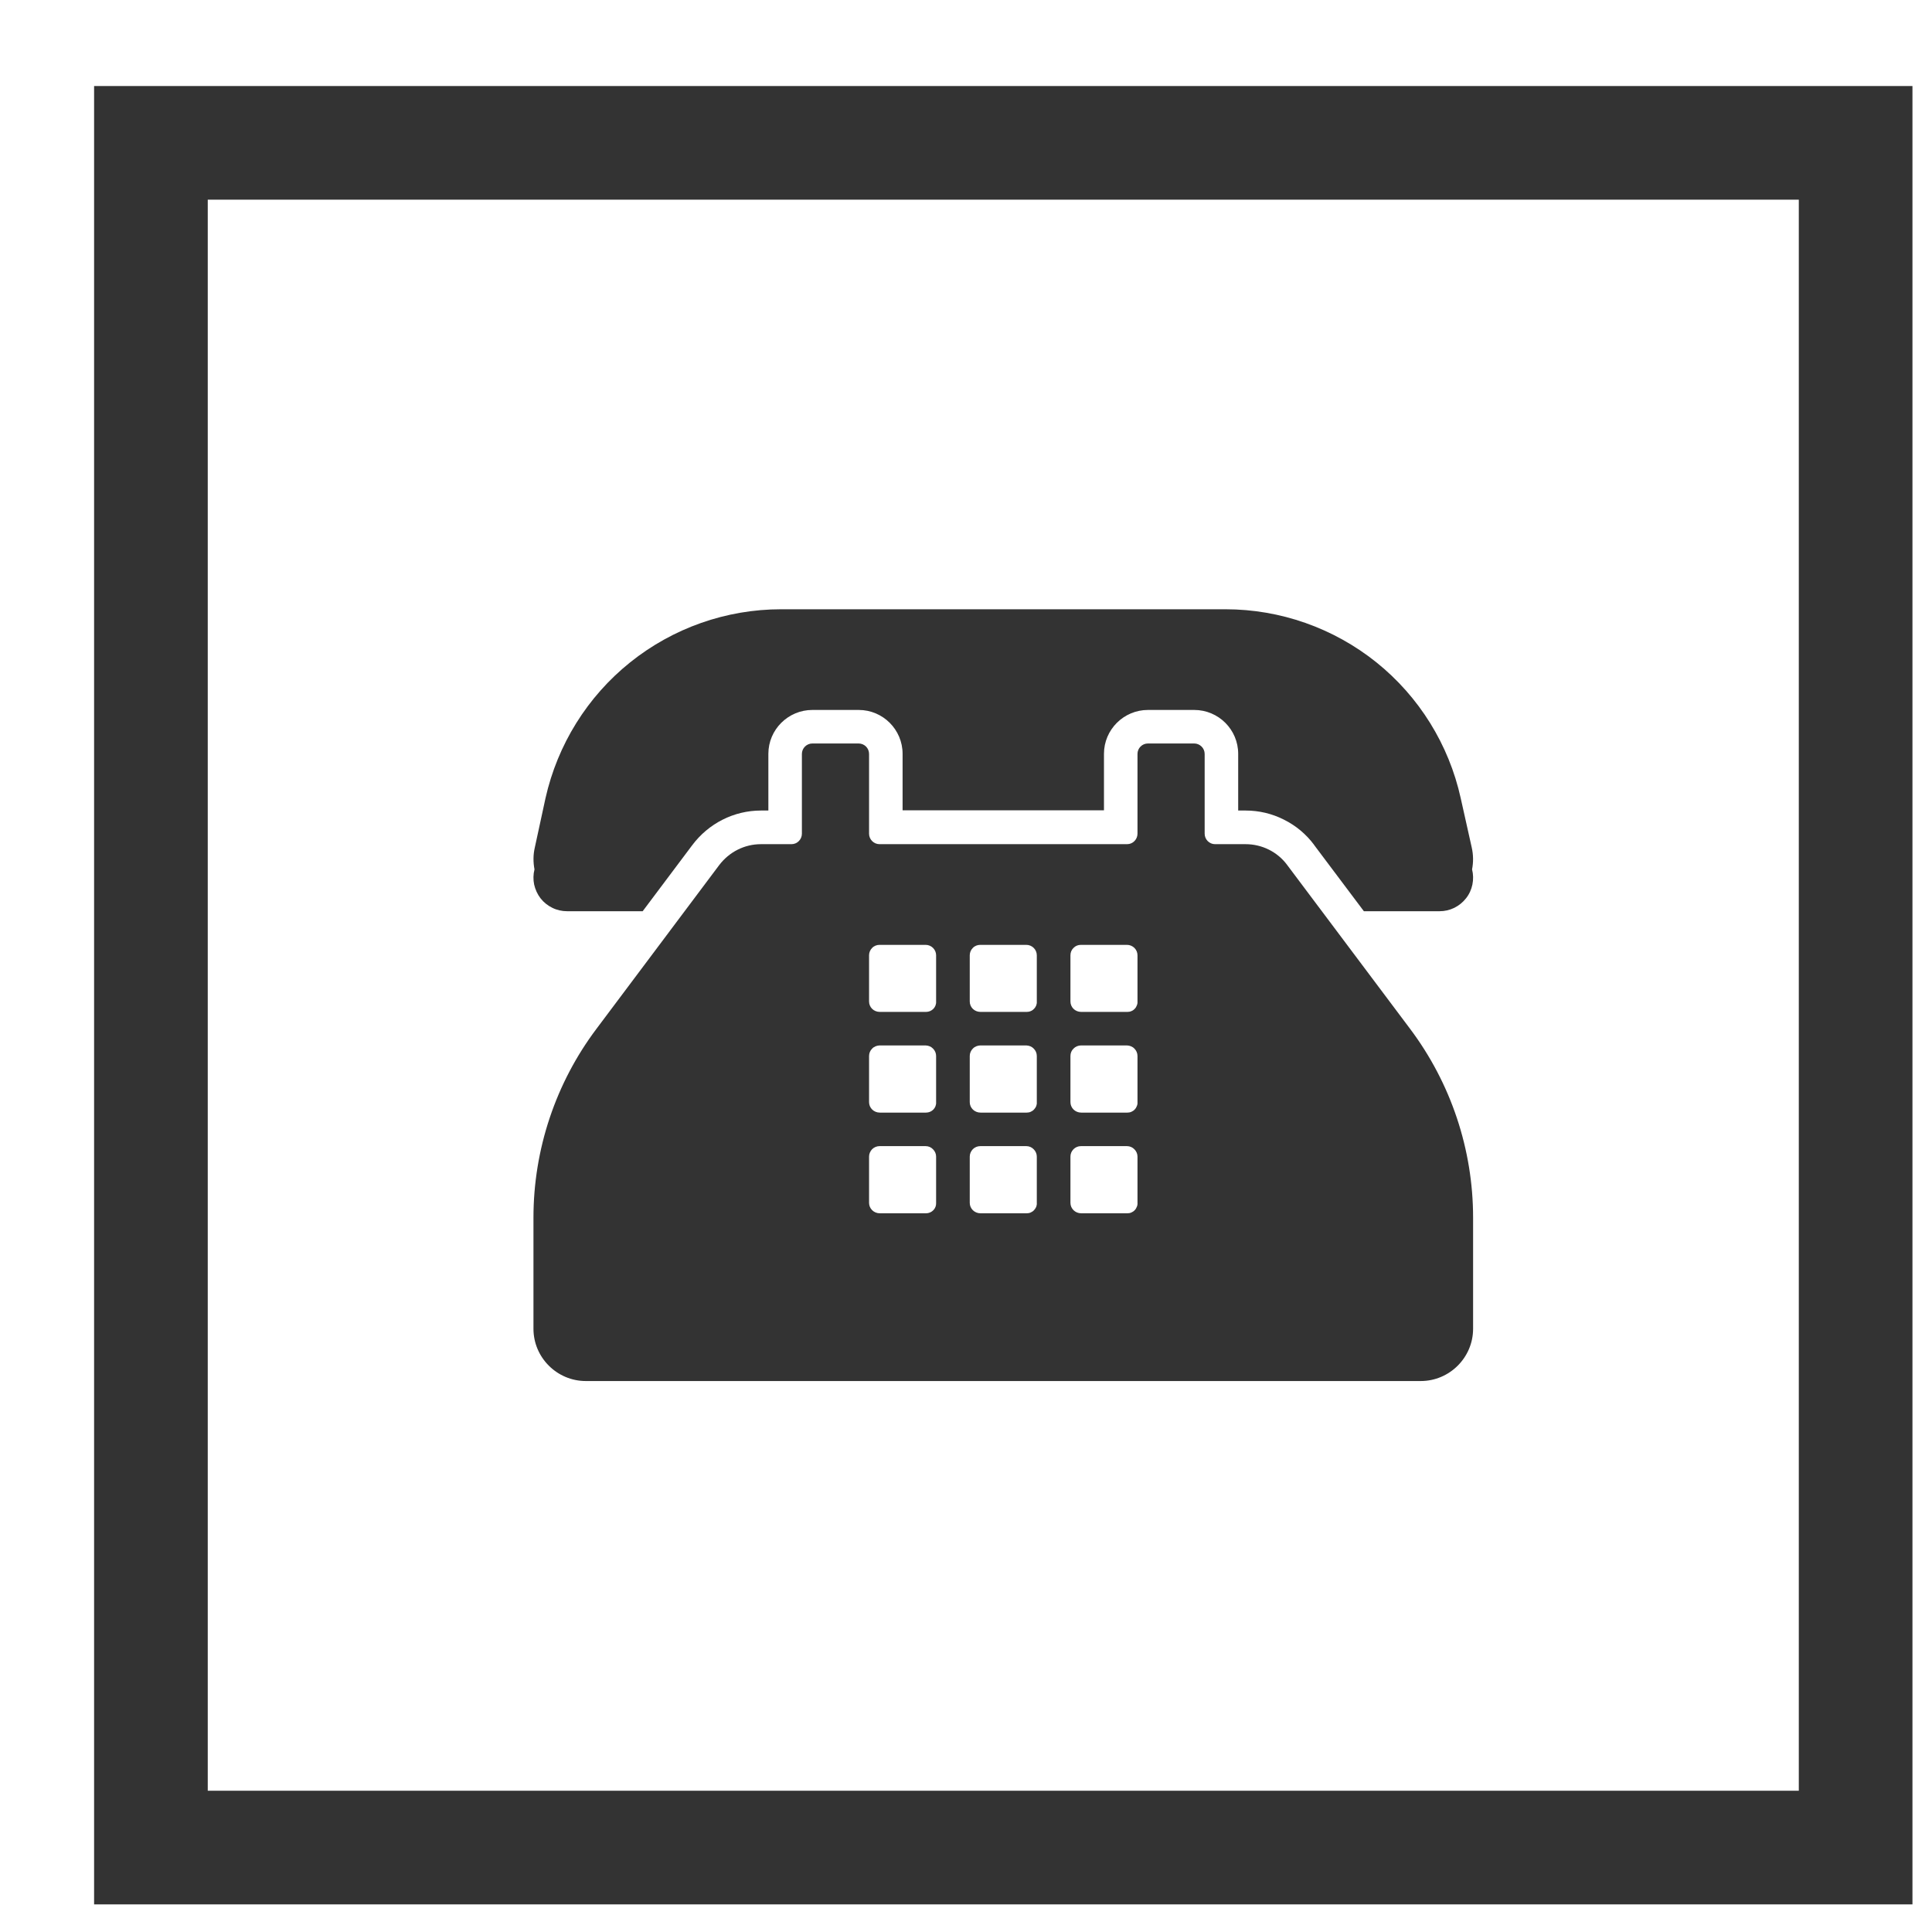 <svg width="17" height="17" viewBox="0 0 17 17" fill="none" xmlns="http://www.w3.org/2000/svg">
<rect x="1.328" y="1.257" width="15" height="15" stroke="#333333"/>
<path d="M12.853 7.023L12.95 7.457C12.965 7.523 12.965 7.588 12.953 7.65C12.964 7.693 12.965 7.739 12.956 7.783C12.947 7.827 12.928 7.869 12.9 7.904C12.872 7.94 12.837 7.968 12.797 7.988C12.756 8.008 12.712 8.018 12.667 8.018H12.001L11.563 7.435V7.434C11.493 7.34 11.402 7.264 11.297 7.212C11.193 7.159 11.077 7.132 10.96 7.132H10.895V6.633C10.895 6.42 10.722 6.247 10.508 6.247H10.101C9.888 6.247 9.714 6.42 9.714 6.633V7.13H7.942V6.633C7.942 6.42 7.769 6.247 7.556 6.247H7.148C6.935 6.247 6.761 6.42 6.761 6.633V7.132H6.696C6.458 7.132 6.235 7.245 6.091 7.437L5.655 8.018H4.99C4.945 8.018 4.9 8.008 4.86 7.988C4.819 7.968 4.784 7.94 4.756 7.904C4.729 7.869 4.71 7.827 4.7 7.783C4.691 7.739 4.692 7.693 4.703 7.65C4.691 7.586 4.691 7.521 4.706 7.457L4.8 7.023C4.906 6.552 5.168 6.13 5.545 5.828C5.922 5.526 6.39 5.361 6.873 5.361H10.783C11.266 5.361 11.734 5.526 12.111 5.828C12.487 6.13 12.749 6.552 12.853 7.023Z" fill="#333333"/>
<path d="M11.326 7.611L12.407 9.052C12.767 9.531 12.962 10.115 12.962 10.714V11.692C12.962 11.945 12.755 12.152 12.501 12.152H5.155C4.901 12.152 4.694 11.945 4.694 11.692V10.714C4.694 10.115 4.889 9.53 5.249 9.052L6.327 7.614C6.416 7.496 6.551 7.428 6.696 7.428H6.965C7.015 7.428 7.056 7.386 7.056 7.336V6.634C7.056 6.583 7.098 6.542 7.148 6.542H7.555C7.606 6.542 7.647 6.583 7.647 6.634V7.336C7.647 7.386 7.688 7.428 7.739 7.428H9.918C9.968 7.428 10.009 7.386 10.009 7.336V6.634C10.009 6.583 10.05 6.542 10.101 6.542H10.508C10.558 6.542 10.6 6.583 10.6 6.634V7.336C10.6 7.386 10.641 7.428 10.691 7.428H10.96C11.105 7.428 11.241 7.496 11.326 7.611ZM8.148 8.904C8.199 8.904 8.24 8.863 8.237 8.812V8.406C8.237 8.381 8.227 8.358 8.21 8.341C8.193 8.324 8.17 8.314 8.145 8.314H7.739C7.715 8.314 7.691 8.323 7.674 8.341C7.657 8.358 7.647 8.381 7.647 8.406V8.812C7.647 8.863 7.688 8.904 7.742 8.904H8.148ZM9.034 8.904C9.046 8.904 9.058 8.902 9.069 8.897C9.08 8.893 9.09 8.886 9.098 8.877C9.107 8.869 9.113 8.858 9.118 8.847C9.122 8.836 9.124 8.824 9.123 8.812V8.406C9.123 8.381 9.113 8.358 9.096 8.341C9.079 8.324 9.056 8.314 9.031 8.314H8.625C8.601 8.314 8.577 8.323 8.56 8.341C8.543 8.358 8.533 8.381 8.533 8.406V8.812C8.533 8.863 8.574 8.904 8.628 8.904H9.034ZM9.514 8.904H9.92C9.932 8.904 9.944 8.902 9.955 8.897C9.966 8.893 9.976 8.886 9.984 8.877C9.993 8.869 9.999 8.858 10.003 8.847C10.008 8.836 10.01 8.824 10.009 8.812V8.406C10.009 8.381 9.999 8.358 9.982 8.341C9.965 8.324 9.941 8.314 9.917 8.314H9.511C9.486 8.314 9.463 8.323 9.446 8.341C9.428 8.358 9.419 8.381 9.419 8.406V8.812C9.419 8.863 9.46 8.904 9.514 8.904ZM8.148 9.79C8.199 9.79 8.24 9.749 8.237 9.698V9.292C8.237 9.267 8.227 9.244 8.21 9.227C8.193 9.209 8.17 9.2 8.145 9.199H7.739C7.715 9.2 7.691 9.209 7.674 9.227C7.657 9.244 7.647 9.267 7.647 9.292V9.698C7.647 9.748 7.688 9.79 7.742 9.79H8.148ZM8.628 9.79H9.034C9.046 9.79 9.058 9.788 9.069 9.783C9.08 9.778 9.09 9.772 9.098 9.763C9.107 9.754 9.113 9.744 9.118 9.733C9.122 9.722 9.124 9.71 9.123 9.698V9.292C9.123 9.267 9.113 9.244 9.096 9.227C9.079 9.209 9.056 9.2 9.031 9.199H8.625C8.601 9.2 8.577 9.209 8.56 9.227C8.543 9.244 8.533 9.267 8.533 9.292V9.698C8.533 9.748 8.574 9.79 8.628 9.79ZM9.92 9.79C9.932 9.79 9.944 9.788 9.955 9.783C9.966 9.778 9.976 9.772 9.984 9.763C9.993 9.754 9.999 9.744 10.003 9.733C10.008 9.722 10.01 9.71 10.009 9.698V9.292C10.009 9.267 9.999 9.244 9.982 9.227C9.965 9.209 9.941 9.2 9.917 9.199H9.511C9.486 9.2 9.463 9.209 9.446 9.227C9.428 9.244 9.419 9.267 9.419 9.292V9.698C9.419 9.748 9.46 9.79 9.514 9.79H9.92ZM7.742 10.676H8.148C8.199 10.676 8.24 10.634 8.237 10.584V10.177C8.237 10.153 8.227 10.13 8.21 10.113C8.193 10.095 8.17 10.085 8.145 10.085H7.739C7.715 10.085 7.691 10.095 7.674 10.112C7.657 10.13 7.647 10.153 7.647 10.177V10.584C7.647 10.634 7.688 10.676 7.742 10.676ZM9.034 10.676C9.046 10.676 9.058 10.674 9.069 10.669C9.08 10.664 9.09 10.658 9.098 10.649C9.107 10.64 9.113 10.63 9.118 10.619C9.122 10.608 9.124 10.596 9.123 10.584V10.177C9.123 10.153 9.113 10.13 9.096 10.113C9.079 10.095 9.056 10.085 9.031 10.085H8.625C8.601 10.085 8.577 10.095 8.56 10.112C8.543 10.13 8.533 10.153 8.533 10.177V10.584C8.533 10.634 8.574 10.676 8.628 10.676H9.034ZM9.514 10.676H9.92C9.932 10.676 9.944 10.674 9.955 10.669C9.966 10.664 9.976 10.658 9.984 10.649C9.993 10.64 9.999 10.63 10.003 10.619C10.008 10.608 10.01 10.596 10.009 10.584V10.177C10.009 10.153 9.999 10.13 9.982 10.113C9.965 10.095 9.941 10.085 9.917 10.085H9.511C9.486 10.085 9.463 10.095 9.446 10.112C9.428 10.13 9.419 10.153 9.419 10.177V10.584C9.419 10.634 9.46 10.676 9.514 10.676Z" fill="#333333"/>
</svg>
